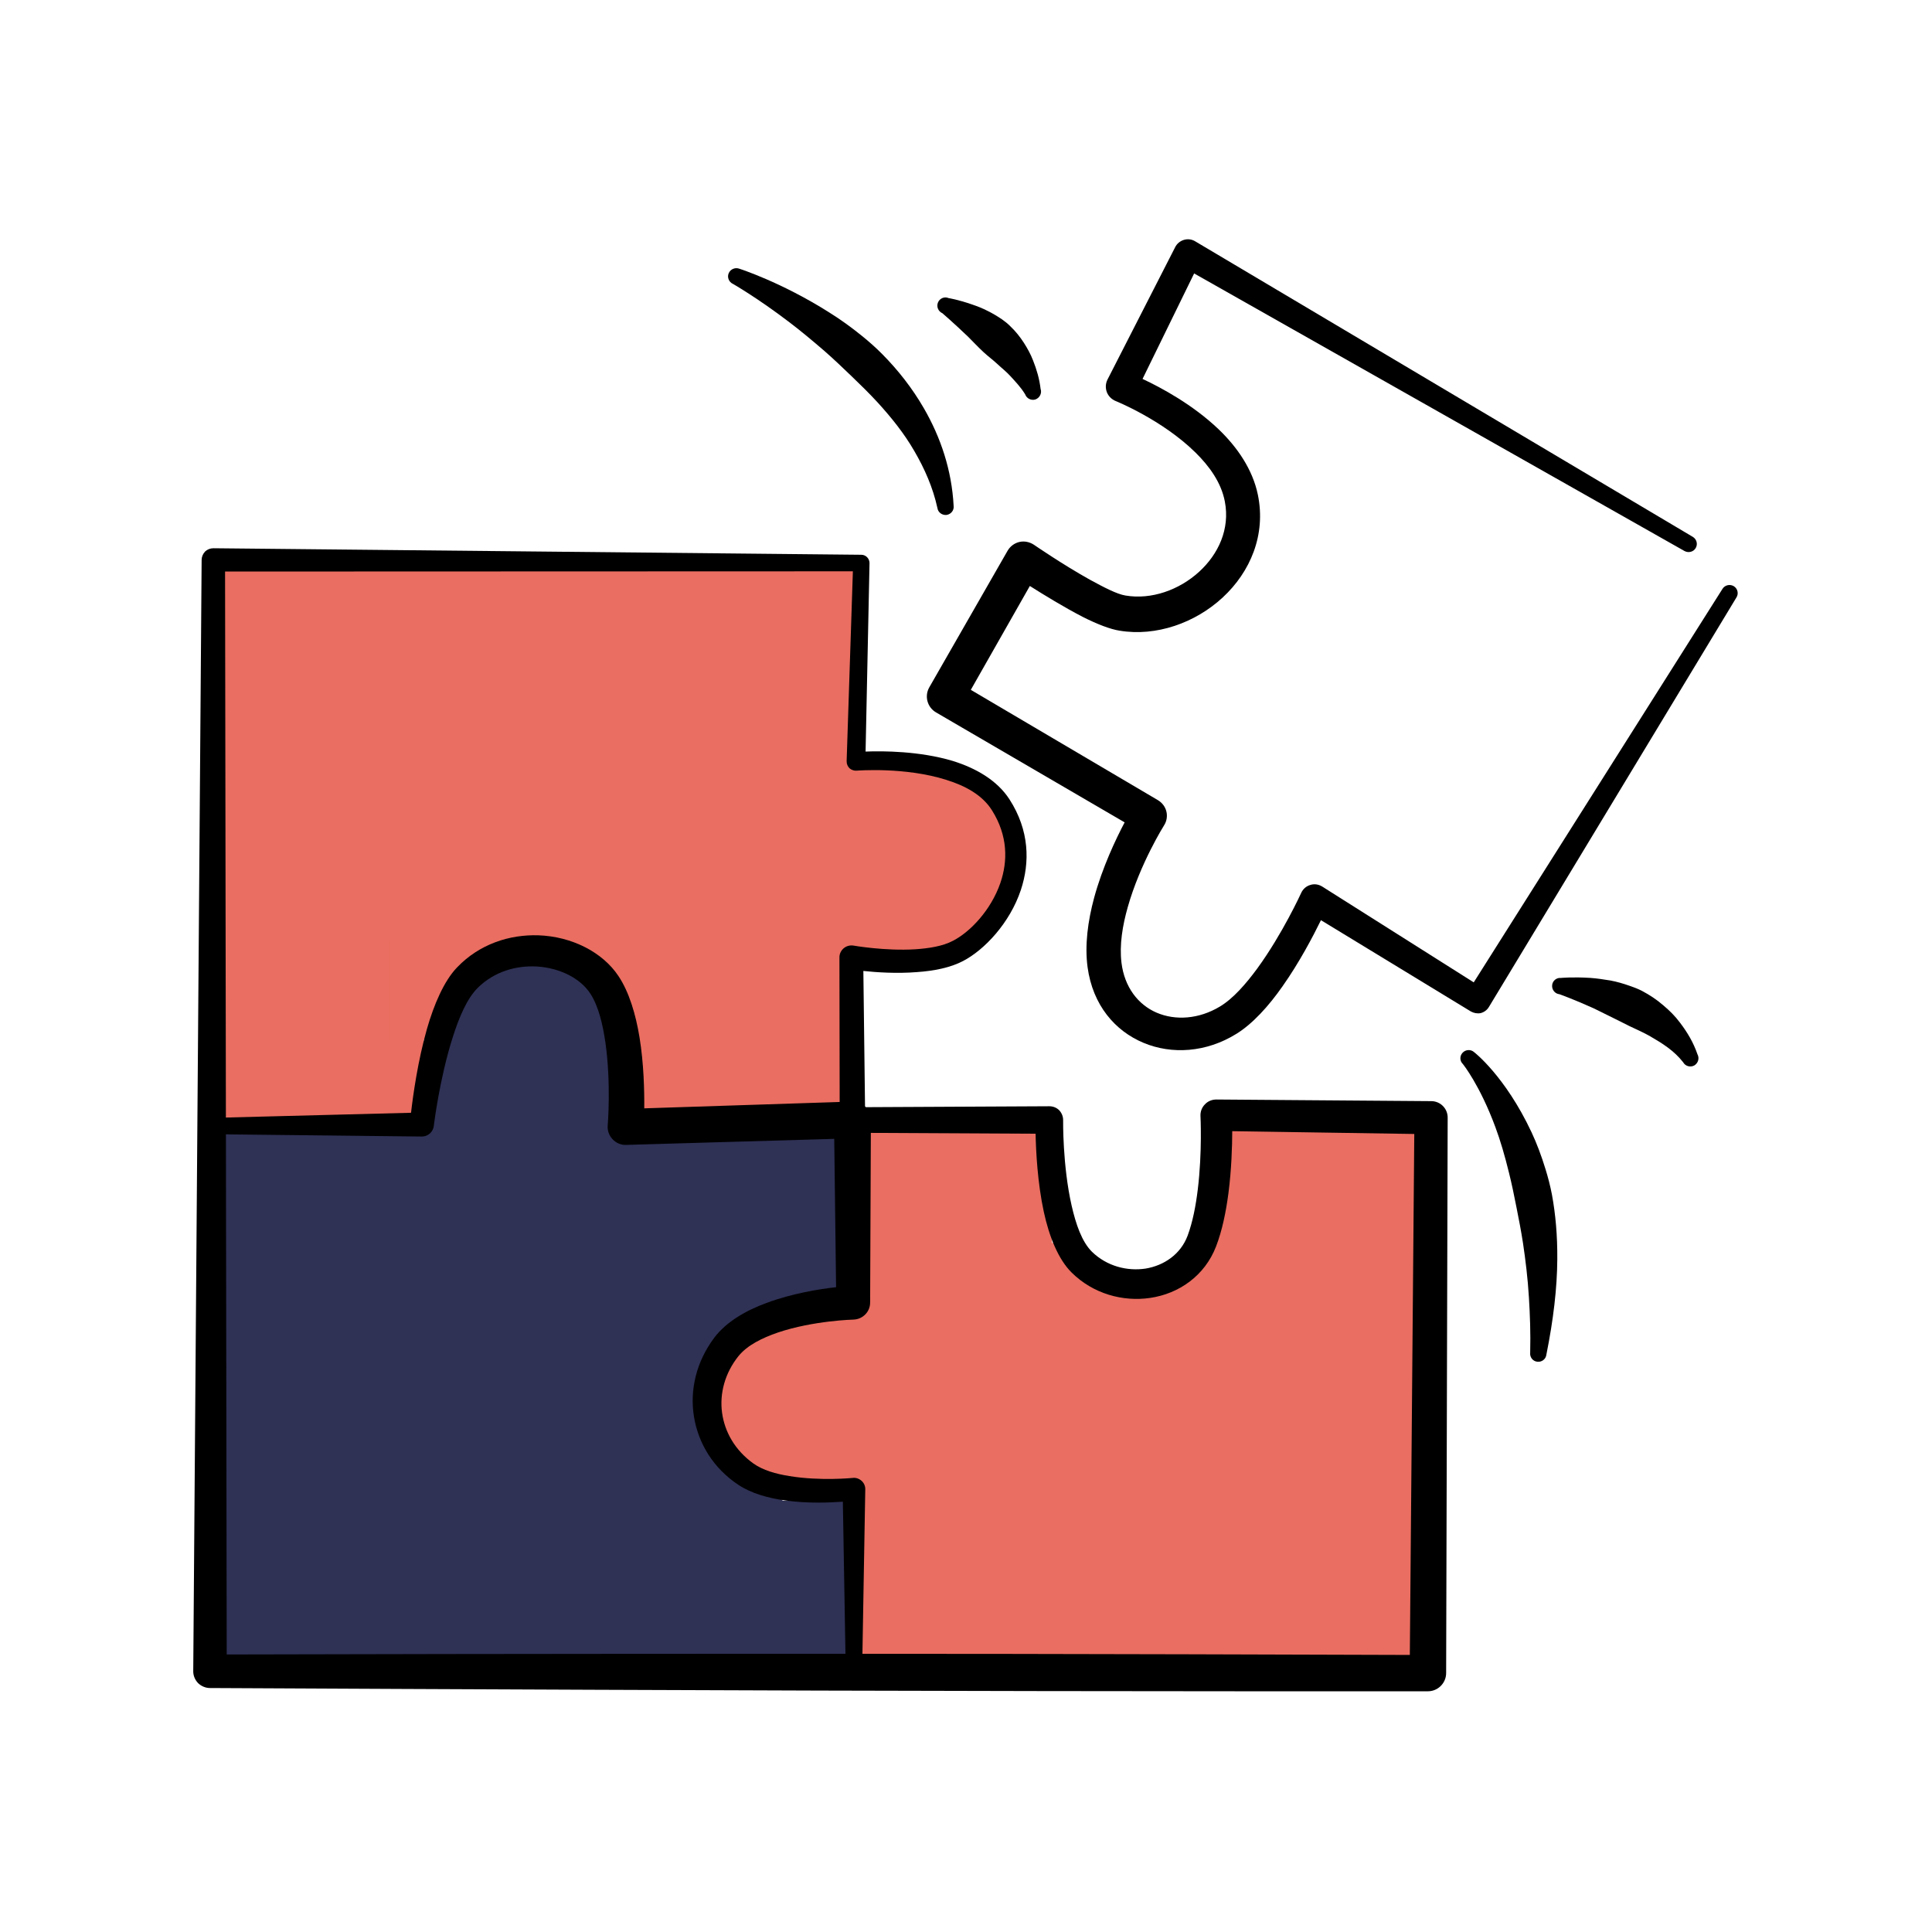 <?xml version="1.0" encoding="UTF-8"?> <svg xmlns="http://www.w3.org/2000/svg" xmlns:xlink="http://www.w3.org/1999/xlink" width="500" zoomAndPan="magnify" viewBox="0 0 375 375" height="500" preserveAspectRatio="xMidYMid meet" version="1.0"><defs><clipPath id="4530e9d4d3"><path d="M 40.234 108.402 L 166.41 108.402 L 166.41 184.473 L 40.234 184.473 Z M 40.234 108.402 " clip-rule="nonzero"></path></clipPath><clipPath id="bc0bdc62d2"><path d="M 0.234 0.402 L 126.41 0.402 L 126.41 76.473 L 0.234 76.473 Z M 0.234 0.402 " clip-rule="nonzero"></path></clipPath><clipPath id="6f727eb1e4"><rect x="0" width="127" y="0" height="77"></rect></clipPath><clipPath id="01e8500ffa"><path d="M 159.383 147.906 L 195.949 147.906 L 195.949 184.473 L 159.383 184.473 Z M 159.383 147.906 " clip-rule="nonzero"></path></clipPath><clipPath id="c89c22d611"><path d="M 177.664 147.906 C 167.566 147.906 159.383 156.09 159.383 166.188 C 159.383 176.285 167.566 184.473 177.664 184.473 C 187.762 184.473 195.949 176.285 195.949 166.188 C 195.949 156.09 187.762 147.906 177.664 147.906 Z M 177.664 147.906 " clip-rule="nonzero"></path></clipPath><clipPath id="8be86ef669"><path d="M 0.383 0.906 L 36.949 0.906 L 36.949 37.473 L 0.383 37.473 Z M 0.383 0.906 " clip-rule="nonzero"></path></clipPath><clipPath id="1e81ee40fa"><path d="M 18.664 0.906 C 8.566 0.906 0.383 9.09 0.383 19.188 C 0.383 29.285 8.566 37.473 18.664 37.473 C 28.762 37.473 36.949 29.285 36.949 19.188 C 36.949 9.09 28.762 0.906 18.664 0.906 Z M 18.664 0.906 " clip-rule="nonzero"></path></clipPath><clipPath id="23b26323ab"><rect x="0" width="37" y="0" height="38"></rect></clipPath><clipPath id="e2b1ed8a2b"><path d="M 121.176 168.133 L 166.41 168.133 L 166.41 216.414 L 121.176 216.414 Z M 121.176 168.133 " clip-rule="nonzero"></path></clipPath><clipPath id="0e4741fe8a"><path d="M 0.176 0.133 L 45.41 0.133 L 45.41 48.414 L 0.176 48.414 Z M 0.176 0.133 " clip-rule="nonzero"></path></clipPath><clipPath id="787fa795f2"><rect x="0" width="46" y="0" height="49"></rect></clipPath><clipPath id="1222a72931"><path d="M 40.234 170.797 L 82.281 170.797 L 82.281 219.078 L 40.234 219.078 Z M 40.234 170.797 " clip-rule="nonzero"></path></clipPath><clipPath id="0a90681e6c"><path d="M 0.234 0.797 L 42.281 0.797 L 42.281 49.078 L 0.234 49.078 Z M 0.234 0.797 " clip-rule="nonzero"></path></clipPath><clipPath id="3a9ee77dcc"><rect x="0" width="43" y="0" height="50"></rect></clipPath><clipPath id="65a4133601"><path d="M 75.723 182.406 L 85.199 182.406 L 85.199 201.762 L 75.723 201.762 Z M 75.723 182.406 " clip-rule="nonzero"></path></clipPath><clipPath id="5f85e90fdb"><path d="M 0.723 0.406 L 10.199 0.406 L 10.199 19.762 L 0.723 19.762 Z M 0.723 0.406 " clip-rule="nonzero"></path></clipPath><clipPath id="9f565c4627"><rect x="0" width="11" y="0" height="20"></rect></clipPath><clipPath id="a0b279d030"><path d="M 108 177 L 129 177 L 129 198 L 108 198 Z M 108 177 " clip-rule="nonzero"></path></clipPath><clipPath id="9eb5eb636f"><path d="M 115.926 177.086 L 128.602 191.711 L 121.441 197.918 L 108.766 183.293 Z M 115.926 177.086 " clip-rule="nonzero"></path></clipPath><clipPath id="2943c1a5cb"><path d="M 0.719 0 L 20.641 0 L 20.641 21 L 0.719 21 Z M 0.719 0 " clip-rule="nonzero"></path></clipPath><clipPath id="315d87f47c"><path d="M 7.926 0.086 L 20.602 14.711 L 13.441 20.918 L 0.766 6.293 Z M 7.926 0.086 " clip-rule="nonzero"></path></clipPath><clipPath id="51b4ea7eda"><rect x="0" width="21" y="0" height="21"></rect></clipPath><clipPath id="09f0f85cba"><path d="M 77 176 L 97 176 L 97 199 L 77 199 Z M 77 176 " clip-rule="nonzero"></path></clipPath><clipPath id="7ee74dd8da"><path d="M 96.488 182.59 L 84.887 198.082 L 77.301 192.402 L 88.902 176.91 Z M 96.488 182.59 " clip-rule="nonzero"></path></clipPath><clipPath id="f989390941"><path d="M 0.281 0.879 L 19.719 0.879 L 19.719 22.238 L 0.281 22.238 Z M 0.281 0.879 " clip-rule="nonzero"></path></clipPath><clipPath id="1261b04b63"><path d="M 19.488 6.59 L 7.887 22.082 L 0.301 16.402 L 11.902 0.91 Z M 19.488 6.59 " clip-rule="nonzero"></path></clipPath><clipPath id="7182415013"><rect x="0" width="20" y="0" height="23"></rect></clipPath><clipPath id="e27c792ab3"><path d="M 164 176 L 178 176 L 178 188 L 164 188 Z M 164 176 " clip-rule="nonzero"></path></clipPath><clipPath id="86dec0f8bb"><path d="M 176.391 187.492 L 164.773 185.918 L 166.047 176.527 L 177.664 178.102 Z M 176.391 187.492 " clip-rule="nonzero"></path></clipPath><clipPath id="b098c62ea8"><path d="M 0.641 0.398 L 13.84 0.398 L 13.84 11.68 L 0.641 11.68 Z M 0.641 0.398 " clip-rule="nonzero"></path></clipPath><clipPath id="a8a93b845f"><path d="M 12.391 11.492 L 0.773 9.918 L 2.047 0.527 L 13.664 2.102 Z M 12.391 11.492 " clip-rule="nonzero"></path></clipPath><clipPath id="8d772f56f8"><rect x="0" width="14" y="0" height="12"></rect></clipPath><clipPath id="99273a456d"><path d="M 159 146 L 173 146 L 173 158 L 159 158 Z M 159 146 " clip-rule="nonzero"></path></clipPath><clipPath id="2acf09e85d"><path d="M 171.578 157.395 L 159.961 155.82 L 161.234 146.43 L 172.852 148.004 Z M 171.578 157.395 " clip-rule="nonzero"></path></clipPath><clipPath id="059f879386"><path d="M 0.84 0.398 L 14 0.398 L 14 11.441 L 0.84 11.441 Z M 0.84 0.398 " clip-rule="nonzero"></path></clipPath><clipPath id="11e80e42e4"><path d="M 12.578 11.395 L 0.961 9.82 L 2.234 0.43 L 13.852 2.004 Z M 12.578 11.395 " clip-rule="nonzero"></path></clipPath><clipPath id="b43ac39bcf"><rect x="0" width="14" y="0" height="12"></rect></clipPath><clipPath id="c8f5da92cc"><path d="M 166.41 249.402 L 279.207 249.402 L 279.207 325.473 L 166.41 325.473 Z M 166.41 249.402 " clip-rule="nonzero"></path></clipPath><clipPath id="f89bb6c587"><path d="M 0.41 0.402 L 113.207 0.402 L 113.207 76.473 L 0.41 76.473 Z M 0.41 0.402 " clip-rule="nonzero"></path></clipPath><clipPath id="b80fa195ef"><rect x="0" width="114" y="0" height="77"></rect></clipPath><clipPath id="30908ffb7b"><path d="M 138.98 253.207 L 175.547 253.207 L 175.547 289.773 L 138.98 289.773 Z M 138.98 253.207 " clip-rule="nonzero"></path></clipPath><clipPath id="5042c88155"><path d="M 157.266 253.207 C 147.168 253.207 138.98 261.391 138.98 271.488 C 138.98 281.586 147.168 289.773 157.266 289.773 C 167.363 289.773 175.547 281.586 175.547 271.488 C 175.547 261.391 167.363 253.207 157.266 253.207 Z M 157.266 253.207 " clip-rule="nonzero"></path></clipPath><clipPath id="c177250d06"><path d="M 0.98 0.207 L 37.547 0.207 L 37.547 36.773 L 0.98 36.773 Z M 0.98 0.207 " clip-rule="nonzero"></path></clipPath><clipPath id="4a2d5ce92b"><path d="M 19.266 0.207 C 9.168 0.207 0.98 8.391 0.98 18.488 C 0.98 28.586 9.168 36.773 19.266 36.773 C 29.363 36.773 37.547 28.586 37.547 18.488 C 37.547 8.391 29.363 0.207 19.266 0.207 Z M 19.266 0.207 " clip-rule="nonzero"></path></clipPath><clipPath id="678a8ff708"><rect x="0" width="38" y="0" height="37"></rect></clipPath><clipPath id="2b0a36be8c"><path d="M 235.777 216.414 L 279.207 216.414 L 279.207 264.695 L 235.777 264.695 Z M 235.777 216.414 " clip-rule="nonzero"></path></clipPath><clipPath id="27a955c1bb"><path d="M 0.777 0.414 L 44.207 0.414 L 44.207 48.695 L 0.777 48.695 Z M 0.777 0.414 " clip-rule="nonzero"></path></clipPath><clipPath id="0094a8bd94"><rect x="0" width="45" y="0" height="49"></rect></clipPath><clipPath id="466b731a5a"><path d="M 228 240 L 244 240 L 244 256 L 228 256 Z M 228 240 " clip-rule="nonzero"></path></clipPath><clipPath id="898d9fb6f5"><path d="M 243.266 247.25 L 234.977 255.539 L 228.277 248.836 L 236.566 240.547 Z M 243.266 247.25 " clip-rule="nonzero"></path></clipPath><clipPath id="0d20035247"><path d="M 0.238 0.48 L 15.359 0.48 L 15.359 15.602 L 0.238 15.602 Z M 0.238 0.48 " clip-rule="nonzero"></path></clipPath><clipPath id="a3507bc529"><path d="M 15.266 7.25 L 6.977 15.539 L 0.277 8.836 L 8.566 0.547 Z M 15.266 7.25 " clip-rule="nonzero"></path></clipPath><clipPath id="8689bce9be"><rect x="0" width="16" y="0" height="16"></rect></clipPath><clipPath id="9d2ffbdb41"><path d="M 166.41 216.414 L 204.258 216.414 L 204.258 253.207 L 166.41 253.207 Z M 166.41 216.414 " clip-rule="nonzero"></path></clipPath><clipPath id="0724898298"><path d="M 0.41 0.414 L 38.258 0.414 L 38.258 37.207 L 0.41 37.207 Z M 0.41 0.414 " clip-rule="nonzero"></path></clipPath><clipPath id="4c77e3daf0"><rect x="0" width="39" y="0" height="38"></rect></clipPath><clipPath id="d5049d41b0"><path d="M 198 240 L 214 240 L 214 256 L 198 256 Z M 198 240 " clip-rule="nonzero"></path></clipPath><clipPath id="f20ec2fb69"><path d="M 206.285 255.535 L 198.188 247.059 L 205.039 240.512 L 213.137 248.988 Z M 206.285 255.535 " clip-rule="nonzero"></path></clipPath><clipPath id="f866aec407"><path d="M 0 0.48 L 15.359 0.48 L 15.359 15.602 L 0 15.602 Z M 0 0.48 " clip-rule="nonzero"></path></clipPath><clipPath id="da8ce58980"><path d="M 8.285 15.535 L 0.188 7.059 L 7.039 0.512 L 15.137 8.988 Z M 8.285 15.535 " clip-rule="nonzero"></path></clipPath><clipPath id="855c07ce2c"><rect x="0" width="16" y="0" height="16"></rect></clipPath><clipPath id="763b7ae1ab"><path d="M 38.602 219.078 L 135.078 219.078 L 135.078 324.105 L 38.602 324.105 Z M 38.602 219.078 " clip-rule="nonzero"></path></clipPath><clipPath id="3b8b4060d7"><path d="M 0.602 0.078 L 97.078 0.078 L 97.078 105.105 L 0.602 105.105 Z M 0.602 0.078 " clip-rule="nonzero"></path></clipPath><clipPath id="74dfb79b53"><rect x="0" width="98" y="0" height="106"></rect></clipPath><clipPath id="21c4f7500b"><path d="M 84.609 186.449 L 121.176 186.449 L 121.176 224.16 L 84.609 224.16 Z M 84.609 186.449 " clip-rule="nonzero"></path></clipPath><clipPath id="c519a94d43"><path d="M 102.895 186.449 C 92.797 186.449 84.609 194.871 84.609 205.258 C 84.609 215.645 92.797 224.066 102.895 224.066 C 112.992 224.066 121.176 215.645 121.176 205.258 C 121.176 194.871 112.992 186.449 102.895 186.449 Z M 102.895 186.449 " clip-rule="nonzero"></path></clipPath><clipPath id="67d4f8ffe5"><path d="M 0.609 0.449 L 37.176 0.449 L 37.176 38.16 L 0.609 38.16 Z M 0.609 0.449 " clip-rule="nonzero"></path></clipPath><clipPath id="44a77218ae"><path d="M 18.895 0.449 C 8.797 0.449 0.609 8.871 0.609 19.258 C 0.609 29.645 8.797 38.066 18.895 38.066 C 28.992 38.066 37.176 29.645 37.176 19.258 C 37.176 8.871 28.992 0.449 18.895 0.449 Z M 18.895 0.449 " clip-rule="nonzero"></path></clipPath><clipPath id="22a8c61ff9"><rect x="0" width="38" y="0" height="39"></rect></clipPath><clipPath id="f4c5c14d71"><path d="M 82 210 L 93 210 L 93 223 L 82 223 Z M 82 210 " clip-rule="nonzero"></path></clipPath><clipPath id="d344aad1d4"><path d="M 82.285 221.973 L 82.992 210.273 L 92.449 210.844 L 91.746 222.543 Z M 82.285 221.973 " clip-rule="nonzero"></path></clipPath><clipPath id="6be714bef3"><path d="M 0.078 0.238 L 10.641 0.238 L 10.641 12.719 L 0.078 12.719 Z M 0.078 0.238 " clip-rule="nonzero"></path></clipPath><clipPath id="b9a9a96627"><path d="M 0.285 11.973 L 0.992 0.273 L 10.449 0.844 L 9.746 12.543 Z M 0.285 11.973 " clip-rule="nonzero"></path></clipPath><clipPath id="0b395ee00b"><rect x="0" width="11" y="0" height="13"></rect></clipPath><clipPath id="6fa60a89e6"><path d="M 111 212 L 122 212 L 122 226 L 111 226 Z M 111 212 " clip-rule="nonzero"></path></clipPath><clipPath id="5481b1ff3f"><path d="M 111.016 224.641 L 111.719 212.938 L 121.18 213.508 L 120.477 225.211 Z M 111.016 224.641 " clip-rule="nonzero"></path></clipPath><clipPath id="e74cd98654"><path d="M 0 0.879 L 10.199 0.879 L 10.199 13.359 L 0 13.359 Z M 0 0.879 " clip-rule="nonzero"></path></clipPath><clipPath id="767fafbab2"><path d="M 0.016 12.641 L 0.719 0.938 L 10.18 1.508 L 9.477 13.211 Z M 0.016 12.641 " clip-rule="nonzero"></path></clipPath><clipPath id="21f22c259c"><rect x="0" width="11" y="0" height="14"></rect></clipPath><clipPath id="8875c577a1"><path d="M 132.48 219.348 L 163.172 219.348 L 163.172 251.859 L 132.48 251.859 Z M 132.48 219.348 " clip-rule="nonzero"></path></clipPath><clipPath id="b7aa3549d5"><path d="M 0.48 0.348 L 31.172 0.348 L 31.172 32.859 L 0.48 32.859 Z M 0.48 0.348 " clip-rule="nonzero"></path></clipPath><clipPath id="721baa777f"><rect x="0" width="32" y="0" height="33"></rect></clipPath><clipPath id="7086a2bb9a"><path d="M 134.09 291.266 L 164.781 291.266 L 164.781 323.777 L 134.09 323.777 Z M 134.09 291.266 " clip-rule="nonzero"></path></clipPath><clipPath id="9c22945238"><path d="M 0.09 0.266 L 30.781 0.266 L 30.781 32.777 L 0.09 32.777 Z M 0.09 0.266 " clip-rule="nonzero"></path></clipPath><clipPath id="575a58ee61"><rect x="0" width="31" y="0" height="33"></rect></clipPath><clipPath id="b346866db8"><path d="M 125 241 L 154 241 L 154 268 L 125 268 Z M 125 241 " clip-rule="nonzero"></path></clipPath><clipPath id="0891e57c8b"><path d="M 125.551 258.43 L 146.227 241.844 L 153.57 250.996 L 132.895 267.582 Z M 125.551 258.43 " clip-rule="nonzero"></path></clipPath><clipPath id="4b7563e011"><path d="M 0.52 0.68 L 28.602 0.68 L 28.602 26.602 L 0.52 26.602 Z M 0.52 0.68 " clip-rule="nonzero"></path></clipPath><clipPath id="e1175f7934"><path d="M 0.551 17.43 L 21.227 0.844 L 28.57 9.996 L 7.895 26.582 Z M 0.551 17.43 " clip-rule="nonzero"></path></clipPath><clipPath id="2a5f9a16cf"><rect x="0" width="29" y="0" height="27"></rect></clipPath><clipPath id="b80ab1e39c"><path d="M 125 273 L 153 273 L 153 301 L 125 301 Z M 125 273 " clip-rule="nonzero"></path></clipPath><clipPath id="ae06a911bd"><path d="M 133.758 273.914 L 152.5 292.66 L 144.203 300.957 L 125.461 282.215 Z M 133.758 273.914 " clip-rule="nonzero"></path></clipPath><clipPath id="87a453eb8a"><path d="M 0.281 0.84 L 27.641 0.84 L 27.641 27.961 L 0.281 27.961 Z M 0.281 0.84 " clip-rule="nonzero"></path></clipPath><clipPath id="126e44e696"><path d="M 8.758 0.914 L 27.5 19.66 L 19.203 27.957 L 0.461 9.215 Z M 8.758 0.914 " clip-rule="nonzero"></path></clipPath><clipPath id="674c2cbdec"><rect x="0" width="28" y="0" height="28"></rect></clipPath><clipPath id="4db21791ac"><path d="M 144 289 L 155 289 L 155 300 L 144 300 Z M 144 289 " clip-rule="nonzero"></path></clipPath><clipPath id="08ecd2223d"><path d="M 150.414 289.773 L 154.391 293.75 L 148.445 299.695 L 144.469 295.719 Z M 150.414 289.773 " clip-rule="nonzero"></path></clipPath><clipPath id="ce50572637"><path d="M 0.238 0.68 L 10.559 0.68 L 10.559 10.762 L 0.238 10.762 Z M 0.238 0.68 " clip-rule="nonzero"></path></clipPath><clipPath id="29f4344c10"><path d="M 6.414 0.773 L 10.391 4.75 L 4.445 10.695 L 0.469 6.719 Z M 6.414 0.773 " clip-rule="nonzero"></path></clipPath><clipPath id="ff566230a4"><rect x="0" width="11" y="0" height="11"></rect></clipPath><clipPath id="22b7c56dfd"><path d="M 156 301 L 167 301 L 167 312 L 156 312 Z M 156 301 " clip-rule="nonzero"></path></clipPath><clipPath id="f21d7361b1"><path d="M 162.414 301.773 L 166.391 305.75 L 160.445 311.695 L 156.469 307.719 Z M 162.414 301.773 " clip-rule="nonzero"></path></clipPath><clipPath id="0999aed0df"><path d="M 0.238 0.68 L 10.559 0.68 L 10.559 10.762 L 0.238 10.762 Z M 0.238 0.68 " clip-rule="nonzero"></path></clipPath><clipPath id="f6e8a0fd66"><path d="M 6.414 0.773 L 10.391 4.75 L 4.445 10.695 L 0.469 6.719 Z M 6.414 0.773 " clip-rule="nonzero"></path></clipPath><clipPath id="d53d92204a"><rect x="0" width="11" y="0" height="11"></rect></clipPath><clipPath id="f7954d2799"><path d="M 128 261 L 139 261 L 139 272 L 128 272 Z M 128 261 " clip-rule="nonzero"></path></clipPath><clipPath id="e4248cea1a"><path d="M 134.551 261.566 L 138.531 265.543 L 132.586 271.488 L 128.605 267.512 Z M 134.551 261.566 " clip-rule="nonzero"></path></clipPath><clipPath id="1fefba2bb1"><path d="M 0.398 0.359 L 10.719 0.359 L 10.719 10.68 L 0.398 10.68 Z M 0.398 0.359 " clip-rule="nonzero"></path></clipPath><clipPath id="7cdb4a80c8"><path d="M 6.551 0.566 L 10.531 4.543 L 4.586 10.488 L 0.605 6.512 Z M 6.551 0.566 " clip-rule="nonzero"></path></clipPath><clipPath id="843c893b1e"><rect x="0" width="11" y="0" height="11"></rect></clipPath><clipPath id="8766e9c00b"><path d="M 37.5 106 L 281 106 L 281 328.324 L 37.5 328.324 Z M 37.5 106 " clip-rule="nonzero"></path></clipPath><clipPath id="d476001752"><path d="M 179 46.328 L 337.5 46.328 L 337.5 204 L 179 204 Z M 179 46.328 " clip-rule="nonzero"></path></clipPath></defs><g clip-path="url(#4530e9d4d3)"><g transform="matrix(1, 0, 0, 1, 40, 108)"><g clip-path="url(#6f727eb1e4)"><g clip-path="url(#bc0bdc62d2)"><path fill="#ea6e61" d="M 0.234 0.402 L 126.523 0.402 L 126.523 76.473 L 0.234 76.473 Z M 0.234 0.402 " fill-opacity="1" fill-rule="nonzero"></path></g></g></g></g><g clip-path="url(#01e8500ffa)"><g clip-path="url(#c89c22d611)"><g transform="matrix(1, 0, 0, 1, 159, 147)"><g clip-path="url(#23b26323ab)"><g clip-path="url(#8be86ef669)"><g clip-path="url(#1e81ee40fa)"><path fill="#ea6e61" d="M 0.383 0.906 L 36.949 0.906 L 36.949 37.473 L 0.383 37.473 Z M 0.383 0.906 " fill-opacity="1" fill-rule="nonzero"></path></g></g></g></g></g></g><g clip-path="url(#e2b1ed8a2b)"><g transform="matrix(1, 0, 0, 1, 121, 168)"><g clip-path="url(#787fa795f2)"><g clip-path="url(#0e4741fe8a)"><path fill="#ea6e61" d="M 0.176 0.133 L 45.41 0.133 L 45.41 48.367 L 0.176 48.367 Z M 0.176 0.133 " fill-opacity="1" fill-rule="nonzero"></path></g></g></g></g><g clip-path="url(#1222a72931)"><g transform="matrix(1, 0, 0, 1, 40, 170)"><g clip-path="url(#3a9ee77dcc)"><g clip-path="url(#0a90681e6c)"><path fill="#ea6e61" d="M 0.234 0.797 L 42.281 0.797 L 42.281 49.09 L 0.234 49.09 Z M 0.234 0.797 " fill-opacity="1" fill-rule="nonzero"></path></g></g></g></g><g clip-path="url(#65a4133601)"><g transform="matrix(1, 0, 0, 1, 75, 182)"><g clip-path="url(#9f565c4627)"><g clip-path="url(#5f85e90fdb)"><path fill="#ea6e61" d="M 10.199 0.406 L 10.199 19.77 L 0.723 19.77 L 0.723 0.406 Z M 10.199 0.406 " fill-opacity="1" fill-rule="nonzero"></path></g></g></g></g><g clip-path="url(#a0b279d030)"><g clip-path="url(#9eb5eb636f)"><g transform="matrix(1, 0, 0, 1, 108, 177)"><g clip-path="url(#51b4ea7eda)"><g clip-path="url(#2943c1a5cb)"><g clip-path="url(#315d87f47c)"><path fill="#ea6e61" d="M 7.926 0.086 L 20.609 14.715 L 13.445 20.922 L 0.766 6.293 Z M 7.926 0.086 " fill-opacity="1" fill-rule="nonzero"></path></g></g></g></g></g></g><g clip-path="url(#09f0f85cba)"><g clip-path="url(#7ee74dd8da)"><g transform="matrix(1, 0, 0, 1, 77, 176)"><g clip-path="url(#7182415013)"><g clip-path="url(#f989390941)"><g clip-path="url(#1261b04b63)"><path fill="#ea6e61" d="M 19.488 6.59 L 7.883 22.09 L 0.297 16.406 L 11.902 0.91 Z M 19.488 6.59 " fill-opacity="1" fill-rule="nonzero"></path></g></g></g></g></g></g><g clip-path="url(#e27c792ab3)"><g clip-path="url(#86dec0f8bb)"><g transform="matrix(1, 0, 0, 1, 164, 176)"><g clip-path="url(#8d772f56f8)"><g clip-path="url(#b098c62ea8)"><g clip-path="url(#a8a93b845f)"><path fill="#ea6e61" d="M 12.391 11.492 L 0.762 9.914 L 2.035 0.523 L 13.664 2.102 Z M 12.391 11.492 " fill-opacity="1" fill-rule="nonzero"></path></g></g></g></g></g></g><g clip-path="url(#99273a456d)"><g clip-path="url(#2acf09e85d)"><g transform="matrix(1, 0, 0, 1, 159, 146)"><g clip-path="url(#b43ac39bcf)"><g clip-path="url(#059f879386)"><g clip-path="url(#11e80e42e4)"><path fill="#ea6e61" d="M 12.578 11.395 L 0.949 9.816 L 2.219 0.426 L 13.852 2.004 Z M 12.578 11.395 " fill-opacity="1" fill-rule="nonzero"></path></g></g></g></g></g></g><g clip-path="url(#c8f5da92cc)"><g transform="matrix(1, 0, 0, 1, 166, 249)"><g clip-path="url(#b80fa195ef)"><g clip-path="url(#f89bb6c587)"><path fill="#ea6e61" d="M 0.41 0.402 L 113.328 0.402 L 113.328 76.473 L 0.41 76.473 Z M 0.41 0.402 " fill-opacity="1" fill-rule="nonzero"></path></g></g></g></g><g clip-path="url(#30908ffb7b)"><g clip-path="url(#5042c88155)"><g transform="matrix(1, 0, 0, 1, 138, 253)"><g clip-path="url(#678a8ff708)"><g clip-path="url(#c177250d06)"><g clip-path="url(#4a2d5ce92b)"><path fill="#ea6e61" d="M 0.98 0.207 L 37.547 0.207 L 37.547 36.773 L 0.98 36.773 Z M 0.98 0.207 " fill-opacity="1" fill-rule="nonzero"></path></g></g></g></g></g></g><g clip-path="url(#2b0a36be8c)"><g transform="matrix(1, 0, 0, 1, 235, 216)"><g clip-path="url(#0094a8bd94)"><g clip-path="url(#27a955c1bb)"><path fill="#ea6e61" d="M 0.777 0.414 L 44.207 0.414 L 44.207 48.766 L 0.777 48.766 Z M 0.777 0.414 " fill-opacity="1" fill-rule="nonzero"></path></g></g></g></g><g clip-path="url(#466b731a5a)"><g clip-path="url(#898d9fb6f5)"><g transform="matrix(1, 0, 0, 1, 228, 240)"><g clip-path="url(#8689bce9be)"><g clip-path="url(#0d20035247)"><g clip-path="url(#a3507bc529)"><path fill="#ea6e61" d="M 15.266 7.25 L 6.969 15.547 L 0.266 8.848 L 8.566 0.547 Z M 15.266 7.25 " fill-opacity="1" fill-rule="nonzero"></path></g></g></g></g></g></g><g clip-path="url(#9d2ffbdb41)"><g transform="matrix(1, 0, 0, 1, 166, 216)"><g clip-path="url(#4c77e3daf0)"><g clip-path="url(#0724898298)"><path fill="#ea6e61" d="M 0.41 0.414 L 38.207 0.414 L 38.207 37.207 L 0.41 37.207 Z M 0.41 0.414 " fill-opacity="1" fill-rule="nonzero"></path></g></g></g></g><g clip-path="url(#d5049d41b0)"><g clip-path="url(#f20ec2fb69)"><g transform="matrix(1, 0, 0, 1, 198, 240)"><g clip-path="url(#855c07ce2c)"><g clip-path="url(#f866aec407)"><g clip-path="url(#da8ce58980)"><path fill="#ea6e61" d="M 8.285 15.535 L 0.18 7.051 L 7.031 0.504 L 15.137 8.988 Z M 8.285 15.535 " fill-opacity="1" fill-rule="nonzero"></path></g></g></g></g></g></g><g clip-path="url(#763b7ae1ab)"><g transform="matrix(1, 0, 0, 1, 38, 219)"><g clip-path="url(#74dfb79b53)"><g clip-path="url(#3b8b4060d7)"><path fill="#2f3155" d="M 0.602 0.078 L 97.078 0.078 L 97.078 105.223 L 0.602 105.223 Z M 0.602 0.078 " fill-opacity="1" fill-rule="nonzero"></path></g></g></g></g><g clip-path="url(#21c4f7500b)"><g clip-path="url(#c519a94d43)"><g transform="matrix(1, 0, 0, 1, 84, 186)"><g clip-path="url(#22a8c61ff9)"><g clip-path="url(#67d4f8ffe5)"><g clip-path="url(#44a77218ae)"><path fill="#2f3155" d="M 0.609 0.449 L 37.176 0.449 L 37.176 38.016 L 0.609 38.016 Z M 0.609 0.449 " fill-opacity="1" fill-rule="nonzero"></path></g></g></g></g></g></g><g clip-path="url(#f4c5c14d71)"><g clip-path="url(#d344aad1d4)"><g transform="matrix(1, 0, 0, 1, 82, 210)"><g clip-path="url(#0b395ee00b)"><g clip-path="url(#6be714bef3)"><g clip-path="url(#b9a9a96627)"><path fill="#2f3155" d="M 0.285 11.973 L 0.992 0.258 L 10.453 0.828 L 9.746 12.543 Z M 0.285 11.973 " fill-opacity="1" fill-rule="nonzero"></path></g></g></g></g></g></g><g clip-path="url(#6fa60a89e6)"><g clip-path="url(#5481b1ff3f)"><g transform="matrix(1, 0, 0, 1, 111, 212)"><g clip-path="url(#21f22c259c)"><g clip-path="url(#e74cd98654)"><g clip-path="url(#767fafbab2)"><path fill="#2f3155" d="M 0.016 12.641 L 0.723 0.926 L 10.18 1.496 L 9.477 13.211 Z M 0.016 12.641 " fill-opacity="1" fill-rule="nonzero"></path></g></g></g></g></g></g><g clip-path="url(#8875c577a1)"><g transform="matrix(1, 0, 0, 1, 132, 219)"><g clip-path="url(#721baa777f)"><g clip-path="url(#b7aa3549d5)"><path fill="#2f3155" d="M 0.48 32.859 L 0.48 0.367 L 31.172 0.367 L 31.172 32.859 Z M 0.48 32.859 " fill-opacity="1" fill-rule="nonzero"></path></g></g></g></g><g clip-path="url(#7086a2bb9a)"><g transform="matrix(1, 0, 0, 1, 134, 291)"><g clip-path="url(#575a58ee61)"><g clip-path="url(#9c22945238)"><path fill="#2f3155" d="M 0.09 32.777 L 0.09 0.289 L 30.781 0.289 L 30.781 32.777 Z M 0.09 32.777 " fill-opacity="1" fill-rule="nonzero"></path></g></g></g></g><g clip-path="url(#b346866db8)"><g clip-path="url(#0891e57c8b)"><g transform="matrix(1, 0, 0, 1, 125, 241)"><g clip-path="url(#2a5f9a16cf)"><g clip-path="url(#4b7563e011)"><g clip-path="url(#e1175f7934)"><path fill="#2f3155" d="M 0.551 17.43 L 21.215 0.852 L 28.559 10.004 L 7.895 26.582 Z M 0.551 17.43 " fill-opacity="1" fill-rule="nonzero"></path></g></g></g></g></g></g><g clip-path="url(#b80ab1e39c)"><g clip-path="url(#ae06a911bd)"><g transform="matrix(1, 0, 0, 1, 125, 273)"><g clip-path="url(#674c2cbdec)"><g clip-path="url(#87a453eb8a)"><g clip-path="url(#126e44e696)"><path fill="#2f3155" d="M 8.758 0.914 L 27.492 19.648 L 19.195 27.949 L 0.461 9.215 Z M 8.758 0.914 " fill-opacity="1" fill-rule="nonzero"></path></g></g></g></g></g></g><g clip-path="url(#4db21791ac)"><g clip-path="url(#08ecd2223d)"><g transform="matrix(1, 0, 0, 1, 144, 289)"><g clip-path="url(#ff566230a4)"><g clip-path="url(#ce50572637)"><g clip-path="url(#29f4344c10)"><path fill="#2f3155" d="M 6.414 0.773 L 10.391 4.75 L 4.453 10.691 L 0.477 6.711 Z M 6.414 0.773 " fill-opacity="1" fill-rule="nonzero"></path></g></g></g></g></g></g><g clip-path="url(#22b7c56dfd)"><g clip-path="url(#f21d7361b1)"><g transform="matrix(1, 0, 0, 1, 156, 301)"><g clip-path="url(#d53d92204a)"><g clip-path="url(#0999aed0df)"><g clip-path="url(#f6e8a0fd66)"><path fill="#2f3155" d="M 6.414 0.773 L 10.391 4.75 L 4.453 10.691 L 0.477 6.711 Z M 6.414 0.773 " fill-opacity="1" fill-rule="nonzero"></path></g></g></g></g></g></g><g clip-path="url(#f7954d2799)"><g clip-path="url(#e4248cea1a)"><g transform="matrix(1, 0, 0, 1, 128, 261)"><g clip-path="url(#843c893b1e)"><g clip-path="url(#1fefba2bb1)"><g clip-path="url(#7cdb4a80c8)"><path fill="#2f3155" d="M 6.551 0.566 L 10.531 4.543 L 4.594 10.48 L 0.613 6.504 Z M 6.551 0.566 " fill-opacity="1" fill-rule="nonzero"></path></g></g></g></g></g></g><g clip-path="url(#8766e9c00b)"><path fill="#000000" d="M 168.773 109.309 C 168.773 109.309 168.008 145.879 168.008 145.879 C 171.406 145.742 178.523 145.785 184.887 147.684 C 189.414 149.086 193.527 151.438 195.934 155.145 C 199.836 161.203 199.914 167.395 198.152 172.727 C 196.004 179.191 191.039 184.391 186.957 186.516 C 184.496 187.828 181.246 188.461 177.965 188.684 C 174.055 189 170.105 188.73 167.578 188.461 C 167.578 188.461 167.902 214.902 167.902 214.902 L 203.676 214.723 C 204.395 214.723 205.082 214.992 205.586 215.492 C 206.086 216.035 206.363 216.711 206.352 217.434 C 206.352 217.434 206.23 226.203 207.996 233.98 C 208.82 237.594 209.98 241.031 211.961 242.977 C 214.844 245.777 218.777 246.773 222.363 246.23 C 225.918 245.641 229.148 243.473 230.512 239.855 C 231.504 237.188 232.105 234.023 232.484 230.906 C 233.375 223.629 233.012 216.621 233.012 216.621 C 232.973 215.762 233.281 214.949 233.867 214.363 C 234.449 213.727 235.262 213.414 236.102 213.414 L 277.805 213.73 C 279.578 213.73 281.004 215.176 280.992 216.938 L 280.695 324.75 C 280.688 326.691 279.102 328.277 277.152 328.277 C 277.152 328.277 218.055 328.32 158.949 328.141 C 99.852 327.957 40.754 327.645 40.754 327.645 C 39.891 327.645 39.062 327.281 38.453 326.695 C 37.844 326.062 37.504 325.246 37.508 324.387 L 39.137 108.676 C 39.137 108.086 39.383 107.5 39.809 107.047 C 40.238 106.641 40.816 106.414 41.418 106.414 L 167.191 107.68 C 167.617 107.68 168.023 107.863 168.324 108.176 C 168.621 108.496 168.781 108.902 168.773 109.309 Z M 165.543 110.891 L 43.684 110.934 C 43.719 133.719 44.004 321.133 44.004 321.133 C 57.129 321.086 108.043 320.996 158.965 320.996 C 209.535 320.996 260.105 321.18 273.648 321.223 C 273.809 302.961 274.512 220.102 274.512 220.102 L 239.176 219.559 C 239.168 222.496 239.035 227.02 238.434 231.629 C 237.961 235.246 237.207 238.906 236.035 241.934 C 233.844 247.629 228.824 251.113 223.23 251.926 C 217.965 252.695 212.203 251.156 208 246.996 C 205.402 244.422 203.633 239.992 202.598 235.199 C 201.379 229.551 201.078 223.445 201.008 220.055 L 165.457 219.875 C 164.102 219.875 162.996 218.746 162.984 217.391 L 162.934 185.836 C 162.93 185.16 163.223 184.527 163.742 184.074 C 164.266 183.621 164.953 183.441 165.621 183.531 C 165.621 183.531 171.688 184.617 177.66 184.254 C 180.309 184.074 182.941 183.668 184.938 182.625 C 188.301 180.91 192.352 176.66 194.176 171.371 C 195.633 167.121 195.629 162.195 192.559 157.312 C 190.676 154.285 187.336 152.52 183.742 151.391 C 175.707 148.816 166.305 149.582 166.305 149.582 C 165.789 149.629 165.277 149.449 164.902 149.133 C 164.527 148.77 164.32 148.273 164.332 147.73 Z M 165.543 110.891 " fill-opacity="1" fill-rule="evenodd"></path></g><path fill="#000000" d="M 41.09 220.148 C 40.215 220.148 39.496 219.426 39.492 218.566 C 39.488 217.707 40.191 216.984 41.066 216.984 C 41.066 216.984 79.781 215.988 79.781 215.988 C 80.16 212.688 81.09 205.953 82.855 199.762 C 84.238 194.922 86.207 190.402 88.668 187.824 C 93.047 183.215 98.926 181.363 104.508 181.543 C 110.969 181.77 116.957 184.797 120.043 189.453 C 122.102 192.527 123.395 196.867 124.129 201.34 C 124.961 206.449 125.082 211.695 125.047 215.129 L 165.352 213.816 C 166.312 213.773 167.25 214.133 167.945 214.812 C 168.641 215.492 169.035 216.395 169.039 217.391 L 168.891 252.828 C 168.898 254.594 167.496 256.039 165.727 256.129 C 165.727 256.129 157.863 256.309 150.934 258.66 C 147.926 259.699 145.051 261.102 143.332 263.227 C 140.719 266.48 139.641 270.457 140.152 274.211 C 140.66 277.961 142.695 281.531 146.234 284.062 C 148.074 285.375 150.629 286.098 153.223 286.504 C 159.223 287.5 165.496 286.867 165.496 286.867 C 166.121 286.777 166.746 287.004 167.211 287.41 C 167.68 287.816 167.949 288.402 167.949 289.035 L 167.336 324.566 C 167.336 325.473 166.625 326.148 165.754 326.148 C 164.875 326.148 164.164 325.473 164.164 324.566 C 164.164 324.566 163.598 291.477 163.598 291.477 C 161.016 291.66 156.719 291.84 152.52 291.25 C 149.117 290.801 145.805 289.852 143.348 288.223 C 138.414 284.969 135.551 280.133 134.707 275.023 C 133.84 269.781 135.164 264.266 138.672 259.609 C 140.969 256.578 144.754 254.367 148.863 252.875 C 153.719 251.066 159.008 250.207 162.285 249.844 L 161.926 221.051 L 121.543 222.223 C 120.555 222.27 119.598 221.863 118.914 221.141 C 118.23 220.418 117.879 219.469 117.957 218.473 C 117.957 218.473 118.645 210.246 117.508 202.336 C 117 198.855 116.191 195.371 114.633 192.934 C 112.637 189.812 108.559 187.867 104.23 187.598 C 100.223 187.371 95.945 188.547 92.711 191.758 C 90.664 193.793 89.121 197.406 87.887 201.293 C 85.289 209.387 84.203 218.516 84.203 218.516 C 84.078 219.691 83.09 220.598 81.898 220.598 Z M 41.09 220.148 " fill-opacity="1" fill-rule="evenodd"></path><g clip-path="url(#d476001752)"><path fill="#000000" d="M 328.562 104.199 C 329.32 104.652 329.578 105.602 329.141 106.367 C 328.695 107.137 327.727 107.363 326.969 106.957 C 326.969 106.957 247.27 61.844 231.781 53.074 C 231.781 53.074 221.766 73.551 221.766 73.551 C 225.367 75.223 231.547 78.566 236.477 83.27 C 240.176 86.797 243.137 91.137 244.148 96.016 C 245.766 103.836 242.66 111.023 237.344 115.953 C 231.992 120.926 224.391 123.59 217.316 122.414 C 215.531 122.145 212.949 121.148 210.184 119.75 C 206.582 117.895 202.598 115.453 199.891 113.738 L 188.434 133.898 L 224.773 155.324 C 225.586 155.82 226.168 156.59 226.391 157.492 C 226.617 158.398 226.461 159.391 225.969 160.16 C 225.969 160.16 221.297 167.574 218.895 176.074 C 217.883 179.645 217.254 183.395 217.68 186.875 C 218.262 191.625 220.922 195.012 224.484 196.551 C 228.168 198.133 232.711 197.816 236.773 195.375 C 239.344 193.84 241.824 190.992 244.051 187.961 C 248.957 181.227 252.539 173.359 252.539 173.359 C 252.875 172.594 253.52 172.004 254.309 171.777 C 255.102 171.508 255.957 171.645 256.664 172.094 L 286.051 190.676 L 334.344 114.281 C 334.805 113.555 335.785 113.332 336.531 113.781 C 337.277 114.234 337.508 115.23 337.047 115.953 L 288.988 195.465 C 288.633 196.055 288.066 196.461 287.41 196.641 C 286.762 196.777 286.066 196.641 285.496 196.324 C 285.496 196.324 256.395 178.605 256.395 178.605 C 254.871 181.723 252.195 186.832 248.938 191.441 C 246.25 195.285 243.137 198.719 239.988 200.664 C 234.09 204.324 227.422 204.688 221.988 202.426 C 216.434 200.121 212.105 195.105 211.098 187.734 C 210.52 183.441 211.16 178.742 212.367 174.266 C 213.977 168.344 216.574 162.875 218.293 159.621 L 181.691 138.281 C 179.98 137.289 179.398 135.117 180.379 133.402 L 195.566 106.91 C 196.059 106.051 196.891 105.422 197.863 105.195 C 198.836 104.969 199.859 105.195 200.684 105.738 C 200.684 105.738 206.195 109.535 211.539 112.516 C 214.199 113.965 216.77 115.32 218.449 115.59 C 223.488 116.449 228.895 114.504 232.75 110.98 C 236.461 107.59 238.781 102.707 237.738 97.328 C 237.035 93.668 234.754 90.504 232.043 87.836 C 225.57 81.461 216.559 77.844 216.559 77.844 C 215.77 77.527 215.145 76.898 214.84 76.129 C 214.539 75.312 214.578 74.457 214.957 73.688 L 228.105 47.965 C 228.445 47.289 229.055 46.789 229.789 46.562 C 230.523 46.34 231.312 46.43 231.98 46.836 Z M 328.562 104.199 " fill-opacity="1" fill-rule="evenodd"></path></g><path fill="#000000" d="M 283.953 206.539 C 283.32 205.953 283.293 204.957 283.898 204.324 C 284.5 203.691 285.508 203.648 286.141 204.234 C 286.141 204.234 292.148 208.848 297.277 219.785 C 298.27 221.91 299.18 224.305 299.98 226.926 C 300.457 228.465 300.898 230.137 301.227 231.855 C 301.93 235.652 302.305 239.812 302.27 244.422 C 302.234 250.027 301.516 256.129 300.156 262.91 C 300.059 263.812 299.27 264.402 298.402 264.312 C 297.531 264.223 296.906 263.453 297.008 262.547 C 297.105 258.75 296.969 255.18 296.762 251.836 C 296.531 248.039 296.102 244.559 295.609 241.258 C 295.238 238.859 294.785 236.555 294.363 234.43 C 293.887 231.988 293.418 229.73 292.898 227.652 C 292.07 224.262 291.199 221.32 290.258 218.789 C 287.238 210.609 283.953 206.539 283.953 206.539 Z M 283.953 206.539 " fill-opacity="1" fill-rule="evenodd"></path><path fill="#000000" d="M 302.695 192.98 C 301.828 192.891 301.184 192.121 301.27 191.215 C 301.352 190.359 302.125 189.727 303 189.816 C 303 189.816 305.262 189.59 308.762 189.816 C 309.938 189.906 311.195 190.086 312.57 190.312 C 313.789 190.539 315.043 190.898 316.324 191.352 C 317.133 191.625 317.953 191.941 318.738 192.348 C 320.184 193.117 321.574 194.02 322.859 195.148 C 324.047 196.145 325.152 197.23 326.117 198.539 C 327.523 200.395 328.688 202.336 329.477 204.641 C 329.895 205.41 329.613 206.359 328.852 206.812 C 328.082 207.219 327.117 206.949 326.695 206.18 C 324.922 203.918 322.66 202.516 320.324 201.16 C 318.996 200.395 317.621 199.805 316.293 199.172 C 315.363 198.719 314.461 198.27 313.586 197.816 C 312.086 197.094 310.703 196.371 309.383 195.738 C 305.496 193.973 302.695 192.98 302.695 192.98 Z M 302.695 192.98 " fill-opacity="1" fill-rule="evenodd"></path><path fill="#000000" d="M 142.27 55.109 C 141.465 54.746 141.098 53.797 141.445 53.027 C 141.793 52.215 142.73 51.852 143.531 52.168 C 143.531 52.168 151.652 54.746 160.988 60.668 C 163.098 61.98 165.234 63.516 167.348 65.234 C 168.688 66.316 170.016 67.492 171.266 68.758 C 174.312 71.832 177.082 75.359 179.324 79.246 C 182.594 84.898 184.738 91.27 185.098 98.188 C 185.211 99.047 184.598 99.812 183.73 99.949 C 182.863 100.039 182.062 99.453 181.949 98.594 C 181.066 94.57 179.449 90.953 177.48 87.562 C 175.473 84.082 172.984 81.008 170.352 78.117 C 168.723 76.352 167.016 74.68 165.324 73.055 C 163.539 71.336 161.781 69.664 160.023 68.125 C 157.66 66.09 155.383 64.191 153.242 62.566 C 147.023 57.82 142.27 55.105 142.27 55.105 Z M 142.27 55.109 " fill-opacity="1" fill-rule="evenodd"></path><path fill="#000000" d="M 182.926 60.805 C 182.113 60.441 181.727 59.539 182.055 58.723 C 182.387 57.91 183.312 57.504 184.125 57.863 C 184.125 57.863 185.945 58.137 188.766 59.129 C 189.695 59.445 190.652 59.809 191.707 60.352 C 192.633 60.805 193.543 61.348 194.473 61.977 C 195.055 62.387 195.629 62.836 196.152 63.379 C 197.109 64.285 197.977 65.367 198.738 66.543 C 199.426 67.629 200.039 68.715 200.523 69.98 C 201.223 71.742 201.742 73.504 201.98 75.492 C 202.266 76.309 201.824 77.211 200.996 77.527 C 200.168 77.801 199.266 77.348 198.98 76.535 C 198.152 75.176 197.148 74.137 196.121 73.008 C 195.297 72.105 194.402 71.426 193.543 70.613 C 192.66 69.797 191.73 69.121 190.906 68.352 C 189.785 67.312 188.824 66.273 187.871 65.324 C 184.984 62.566 182.926 60.805 182.926 60.805 Z M 182.926 60.805 " fill-opacity="1" fill-rule="evenodd"></path></svg> 